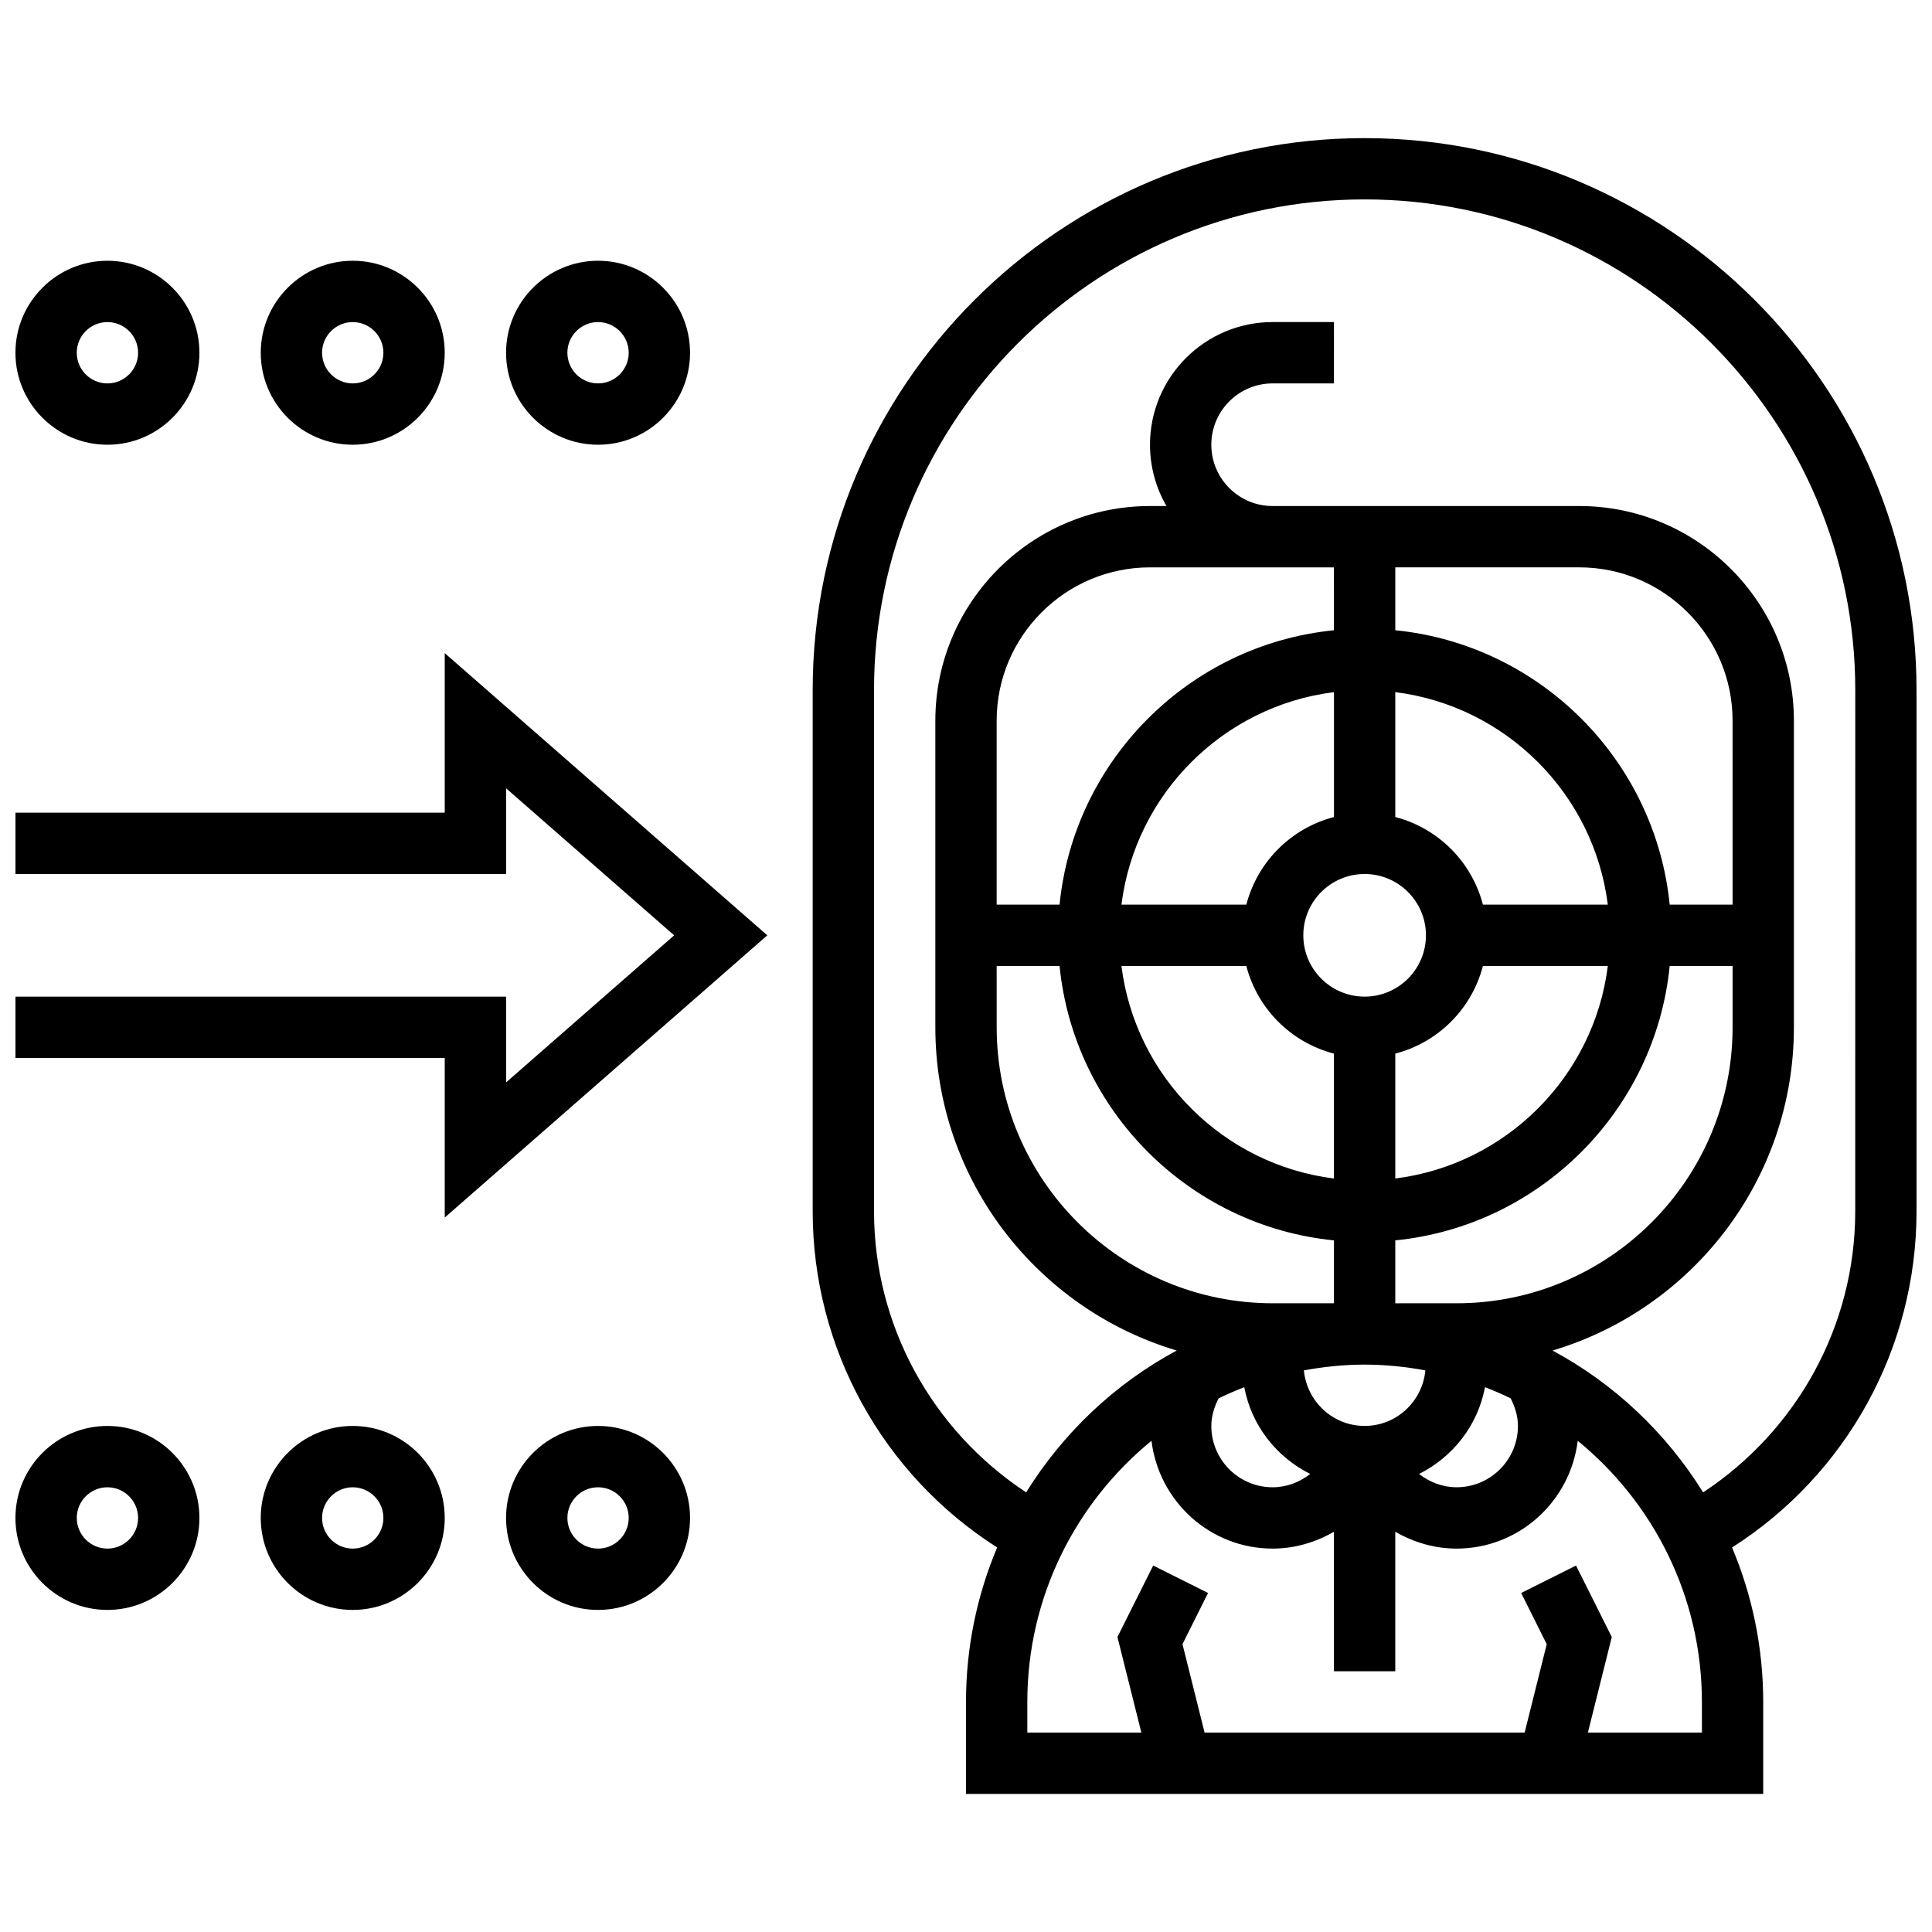 <?xml version="1.0" encoding="UTF-8"?>
<!-- Uploaded to: SVG Repo, www.svgrepo.com, Generator: SVG Repo Mixer Tools -->
<svg width="800px" height="800px" version="1.1" viewBox="144 144 512 512" xmlns="http://www.w3.org/2000/svg">
 <defs>
  <clipPath id="d">
   <path d="m148.09 317h199.91v150h-199.91z"/>
  </clipPath>
  <clipPath id="c">
   <path d="m359 180h292.9v440h-292.9z"/>
  </clipPath>
  <clipPath id="b">
   <path d="m148.09 521h48.906v50h-48.906z"/>
  </clipPath>
  <clipPath id="a">
   <path d="m148.09 213h48.906v49h-48.906z"/>
  </clipPath>
 </defs>
 <g clip-path="url(#d)">
  <path d="m261.86 359.37h-113.76v16.254h130.02v-22.719l44.539 38.969-44.539 38.973v-22.719h-130.02v16.25h113.76v42.289l85.48-74.793-85.48-74.789z"/>
 </g>
 <g clip-path="url(#c)">
  <path d="m505.64 180.6c-80.648 0-146.27 65.617-146.27 146.27v138.14c0 36.297 18.551 69.754 48.887 89.086-5.309 12.598-8.258 26.426-8.258 40.934v24.379h211.27v-24.379c0-14.504-2.949-28.336-8.258-40.93 30.336-19.336 48.887-52.789 48.887-89.086v-138.14c0-80.648-65.617-146.27-146.27-146.27zm89.387 422.55h-30.219l6.332-25.32-9.477-18.941-14.539 7.273 6.777 13.562-5.852 23.426h-84.82l-5.859-23.434 6.777-13.562-14.539-7.273-9.477 18.941 6.344 25.328h-30.223v-8.125c0-27.879 12.84-52.793 32.902-69.199 1.965 16.047 15.527 28.566 32.105 28.566 5.859 0 11.402-1.656 16.25-4.469l0.004 36.973h16.25v-36.973c4.852 2.812 10.395 4.469 16.25 4.469 16.578 0 30.141-12.523 32.105-28.57 20.066 16.406 32.906 41.32 32.906 69.203zm-48.758-81.262c0 8.965-7.289 16.25-16.25 16.25-3.715 0-7.152-1.34-9.953-3.527 8.945-4.477 15.578-12.863 17.473-22.988 2.316 0.887 4.574 1.879 6.793 2.941 1.172 2.289 1.938 4.742 1.938 7.324zm-79.316-7.32c2.219-1.074 4.477-2.055 6.793-2.941 1.902 10.125 8.523 18.512 17.473 22.988-2.805 2.188-6.242 3.527-9.957 3.527-8.965 0-16.25-7.289-16.25-16.25 0-2.586 0.762-5.039 1.941-7.324zm38.688-138.95c8.965 0 16.25 7.289 16.25 16.25 0 8.965-7.289 16.25-16.25 16.25-8.965 0-16.25-7.289-16.25-16.25-0.004-8.961 7.285-16.25 16.25-16.25zm8.125 47.602c11.367-2.957 20.266-11.855 23.223-23.223h33.098c-3.68 29.352-26.969 52.633-56.32 56.32zm23.223-39.477c-2.957-11.367-11.855-20.266-23.223-23.223v-33.098c29.352 3.68 52.633 26.969 56.32 56.32zm-39.473-23.223c-11.367 2.957-20.266 11.855-23.223 23.223h-33.098c3.68-29.352 26.969-52.633 56.32-56.32zm-23.227 39.477c2.957 11.367 11.855 20.266 23.223 23.223v33.098c-29.352-3.68-52.633-26.969-56.32-56.32zm31.352 105.64c5.5 0 10.863 0.57 16.098 1.527-0.789 8.238-7.656 14.723-16.098 14.723-8.441 0-15.309-6.484-16.098-14.723 5.234-0.961 10.594-1.527 16.098-1.527zm8.125-16.254v-16.668c38.332-3.828 68.898-34.391 72.719-72.719l16.668 0.004v16.25c0 40.32-32.812 73.133-73.133 73.133zm89.387-105.64h-16.668c-3.828-38.332-34.391-68.898-72.719-72.719v-16.668h48.754c22.402 0 40.629 18.227 40.629 40.629zm-105.64-72.719c-38.332 3.828-68.898 34.391-72.719 72.719h-16.668v-48.754c0-22.402 18.227-40.629 40.629-40.629h48.754zm-89.387 88.973h16.668c3.828 38.332 34.391 68.898 72.719 72.719v16.664h-16.25c-40.32 0-73.133-32.812-73.133-73.133zm227.53 65.008c0 30.238-15.344 58.02-40.312 74.492-9.785-15.75-23.516-28.789-39.906-37.59 36.93-10.992 63.965-45.207 63.965-85.66v-81.258c0-31.367-25.516-56.883-56.883-56.883h-81.258c-8.965 0-16.25-7.289-16.25-16.25 0-8.965 7.289-16.25 16.25-16.25h16.25l0.004-16.258h-16.25c-17.926 0-32.504 14.578-32.504 32.504 0 5.914 1.586 11.465 4.363 16.25l-4.367 0.004c-31.367 0-56.883 25.516-56.883 56.883v81.258c0 40.449 27.035 74.668 63.969 85.656-16.391 8.801-30.113 21.844-39.906 37.59-24.973-16.469-40.312-44.254-40.312-74.488v-138.14c0-71.688 58.328-130.02 130.02-130.02s130.02 58.328 130.02 130.02z"/>
 </g>
 <g clip-path="url(#b)">
  <path d="m172.47 521.89c-13.441 0-24.379 10.938-24.379 24.379s10.938 24.379 24.379 24.379 24.379-10.938 24.379-24.379c-0.004-13.441-10.941-24.379-24.379-24.379zm0 32.504c-4.477 0-8.125-3.648-8.125-8.125s3.648-8.125 8.125-8.125c4.477 0 8.125 3.648 8.125 8.125s-3.648 8.125-8.125 8.125z"/>
 </g>
 <path d="m237.48 521.89c-13.441 0-24.379 10.938-24.379 24.379s10.938 24.379 24.379 24.379c13.441 0 24.379-10.938 24.379-24.379-0.004-13.441-10.941-24.379-24.379-24.379zm0 32.504c-4.477 0-8.125-3.648-8.125-8.125s3.648-8.125 8.125-8.125c4.477 0 8.125 3.648 8.125 8.125s-3.648 8.125-8.125 8.125z"/>
 <path d="m302.49 521.89c-13.441 0-24.379 10.938-24.379 24.379s10.938 24.379 24.379 24.379c13.441 0 24.379-10.938 24.379-24.379-0.004-13.441-10.941-24.379-24.379-24.379zm0 32.504c-4.477 0-8.125-3.648-8.125-8.125s3.648-8.125 8.125-8.125c4.477 0 8.125 3.648 8.125 8.125s-3.648 8.125-8.125 8.125z"/>
 <g clip-path="url(#a)">
  <path d="m172.47 261.86c13.441 0 24.379-10.938 24.379-24.379-0.004-13.438-10.941-24.375-24.379-24.375-13.441 0-24.379 10.938-24.379 24.379 0 13.438 10.938 24.375 24.379 24.375zm0-32.504c4.477 0 8.125 3.648 8.125 8.125 0 4.481-3.648 8.129-8.125 8.129-4.477 0-8.129-3.648-8.129-8.125 0-4.481 3.652-8.129 8.129-8.129z"/>
 </g>
 <path d="m237.48 261.86c13.441 0 24.379-10.938 24.379-24.379 0-13.441-10.938-24.379-24.379-24.379-13.441 0.004-24.379 10.941-24.379 24.383 0 13.438 10.938 24.375 24.379 24.375zm0-32.504c4.477 0 8.125 3.648 8.125 8.125 0 4.477-3.648 8.125-8.125 8.125-4.477 0-8.125-3.648-8.125-8.125-0.004-4.477 3.644-8.125 8.125-8.125z"/>
 <path d="m302.49 261.86c13.441 0 24.379-10.938 24.379-24.379 0-13.441-10.938-24.379-24.379-24.379-13.441 0-24.379 10.938-24.379 24.379 0 13.441 10.938 24.379 24.379 24.379zm0-32.504c4.477 0 8.125 3.648 8.125 8.125 0 4.477-3.648 8.125-8.125 8.125-4.477 0-8.125-3.648-8.125-8.125-0.004-4.477 3.644-8.125 8.125-8.125z"/>
</svg>